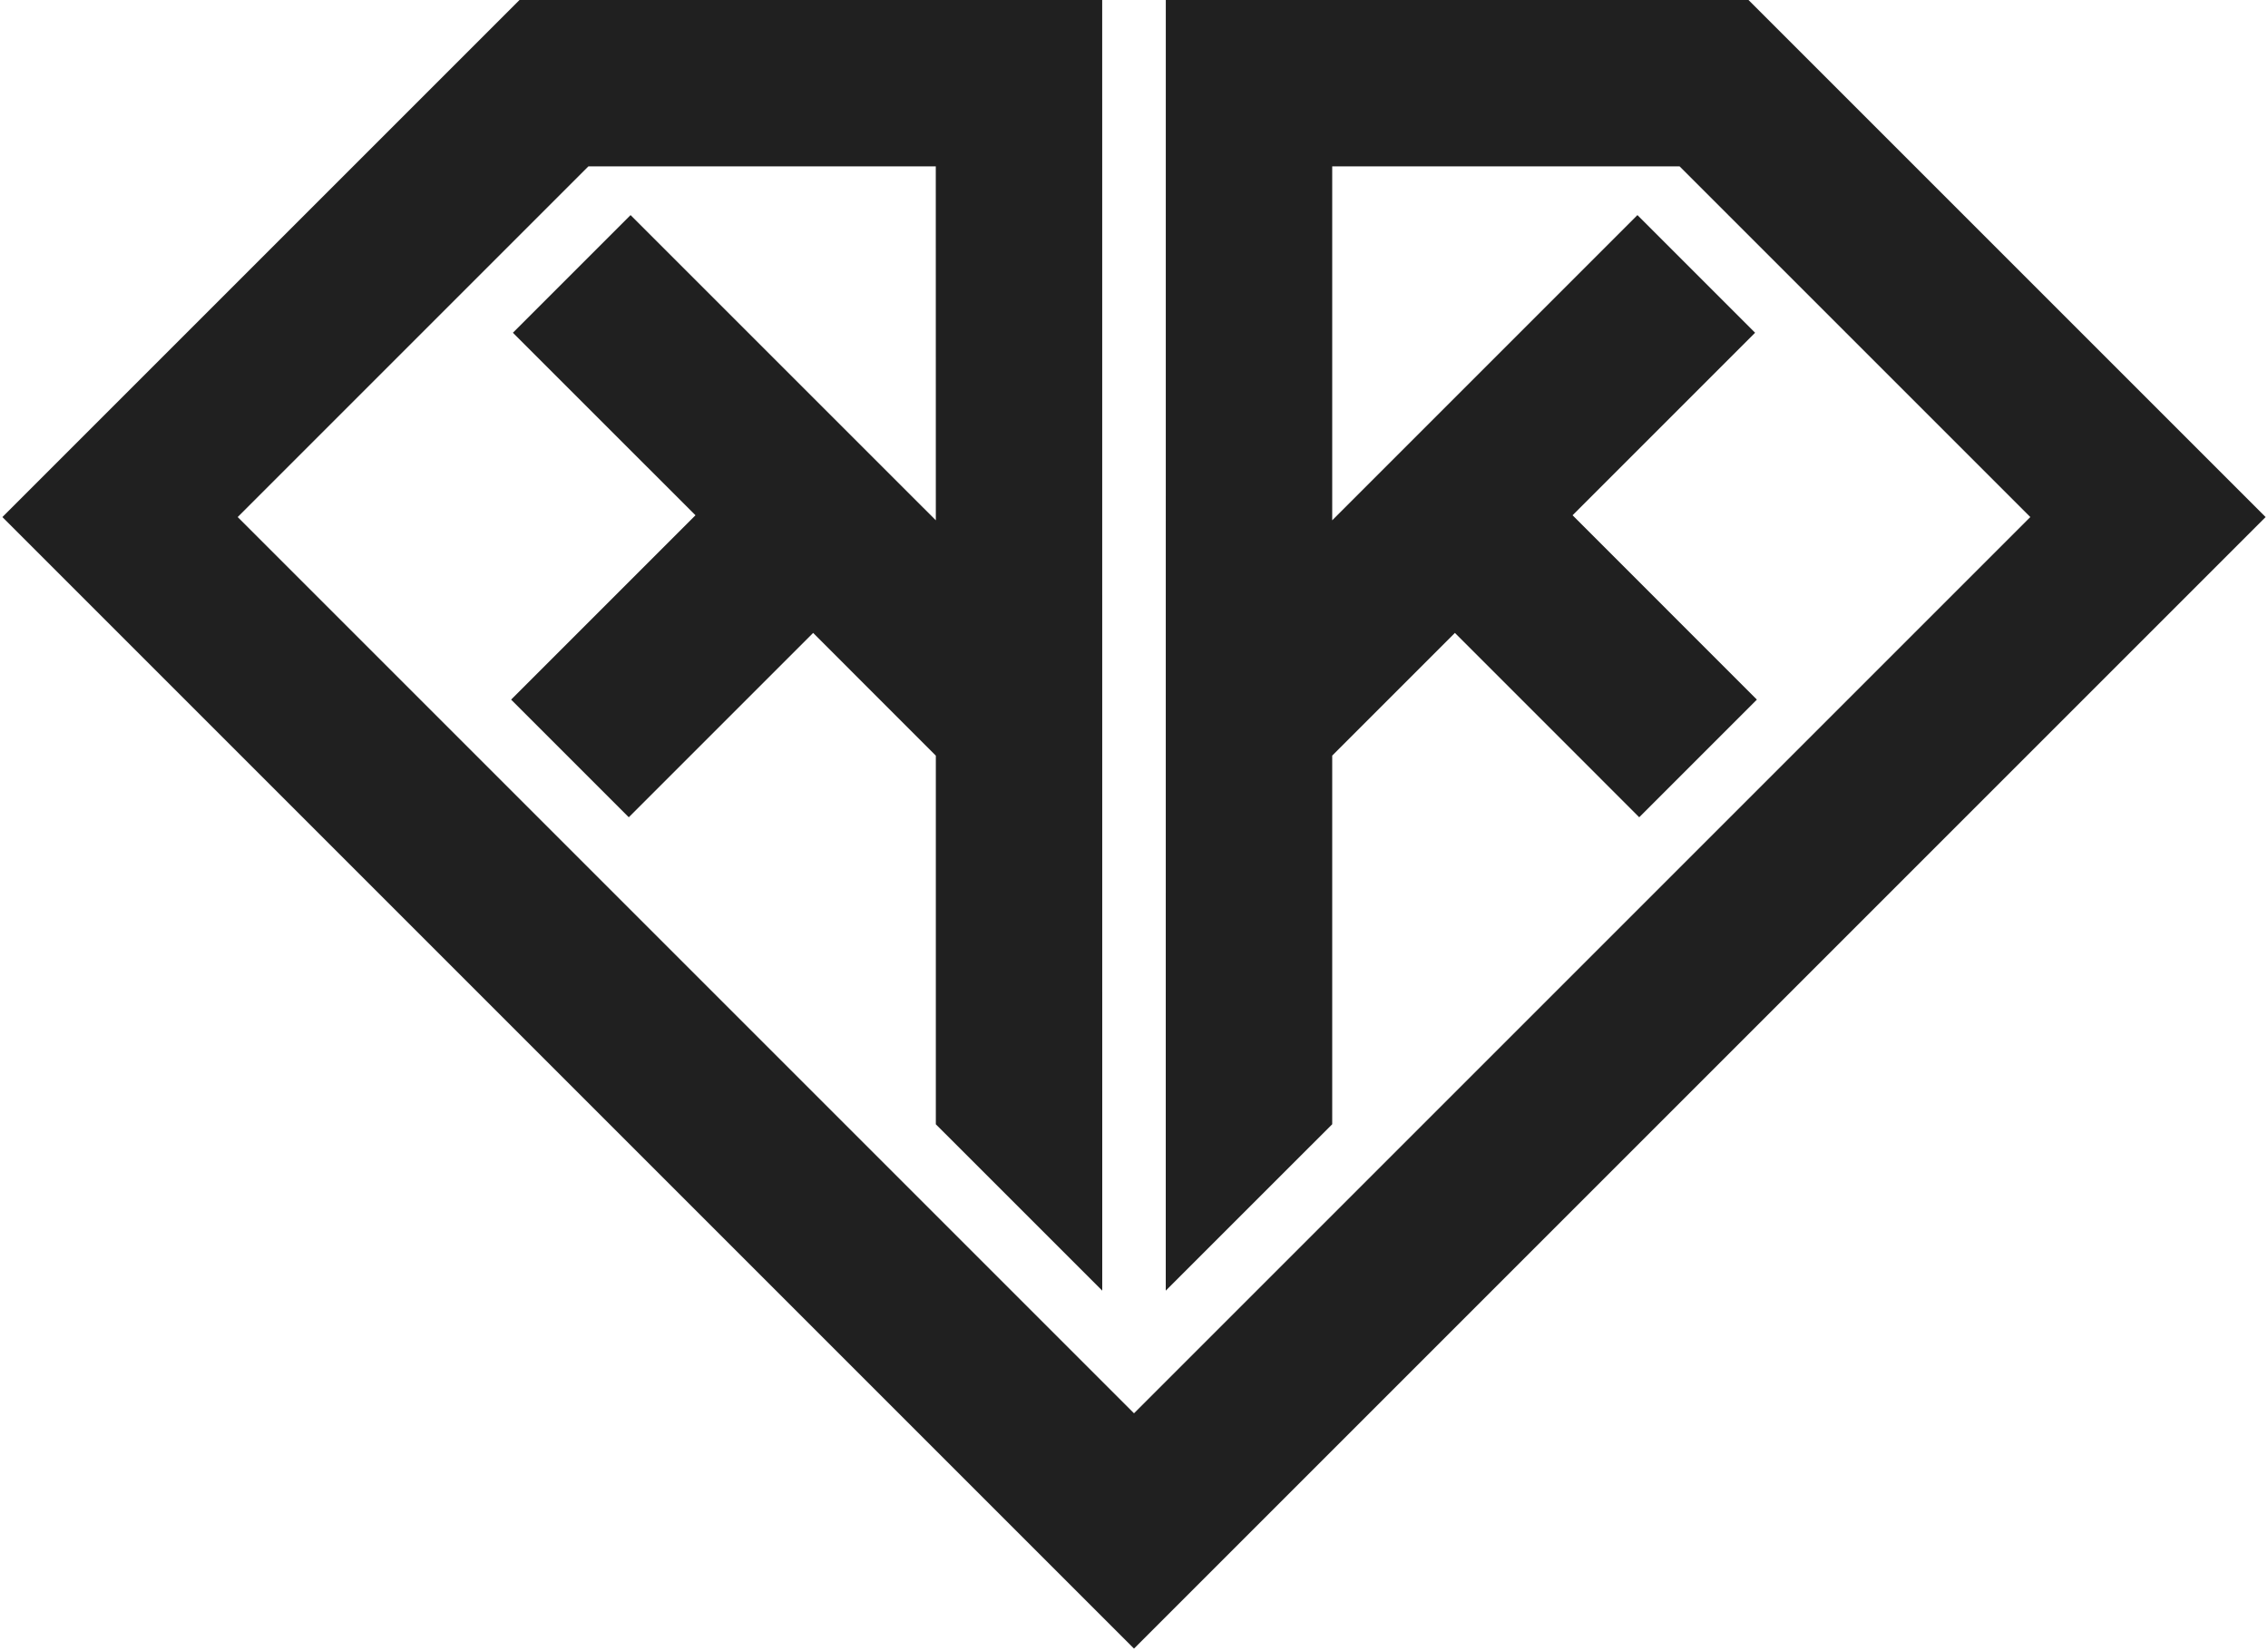 <svg xmlns="http://www.w3.org/2000/svg" fill="none" viewBox="0 0 522 380" height="380" width="522">
<path fill="#202020" d="M402.43 0H268.32L268.31 297.07L306.62 258.77V173.92L334.86 145.68L377.28 188.11L404.36 161.03L361.94 118.6L403.95 76.59L376.87 49.51L306.62 119.76V38.29H386.57L467.29 119.01L261 325.3L54.71 119.01L135.43 38.29H215.38L215.39 119.76L145.13 49.51L118.05 76.59L160.07 118.6L117.64 161.03L144.72 188.11L187.15 145.68L215.39 173.93V258.78L253.69 297.07L253.68 0H119.57L0.55 119.01L261 379.46L521.45 119.01L402.43 0Z"></path>
<path fill="#202020" d="M7.95 119.01L121.73 5.23H248.45L248.46 284.45L220.62 256.61V171.76L187.15 138.29L144.72 180.72L125.03 161.03L167.46 118.6L125.44 76.59L145.13 56.9L220.61 132.39V33.07H133.26L47.32 119.01L261 332.69L474.68 119.01L388.73 33.07H301.39V132.39L376.87 56.9L396.56 76.59L354.54 118.6L396.97 161.03L377.28 180.72L334.86 138.29L301.39 171.76V256.6L273.54 284.45L273.55 5.23H400.27L514.05 119.01L261 372.07L7.95 119.01Z"></path>
</svg>
